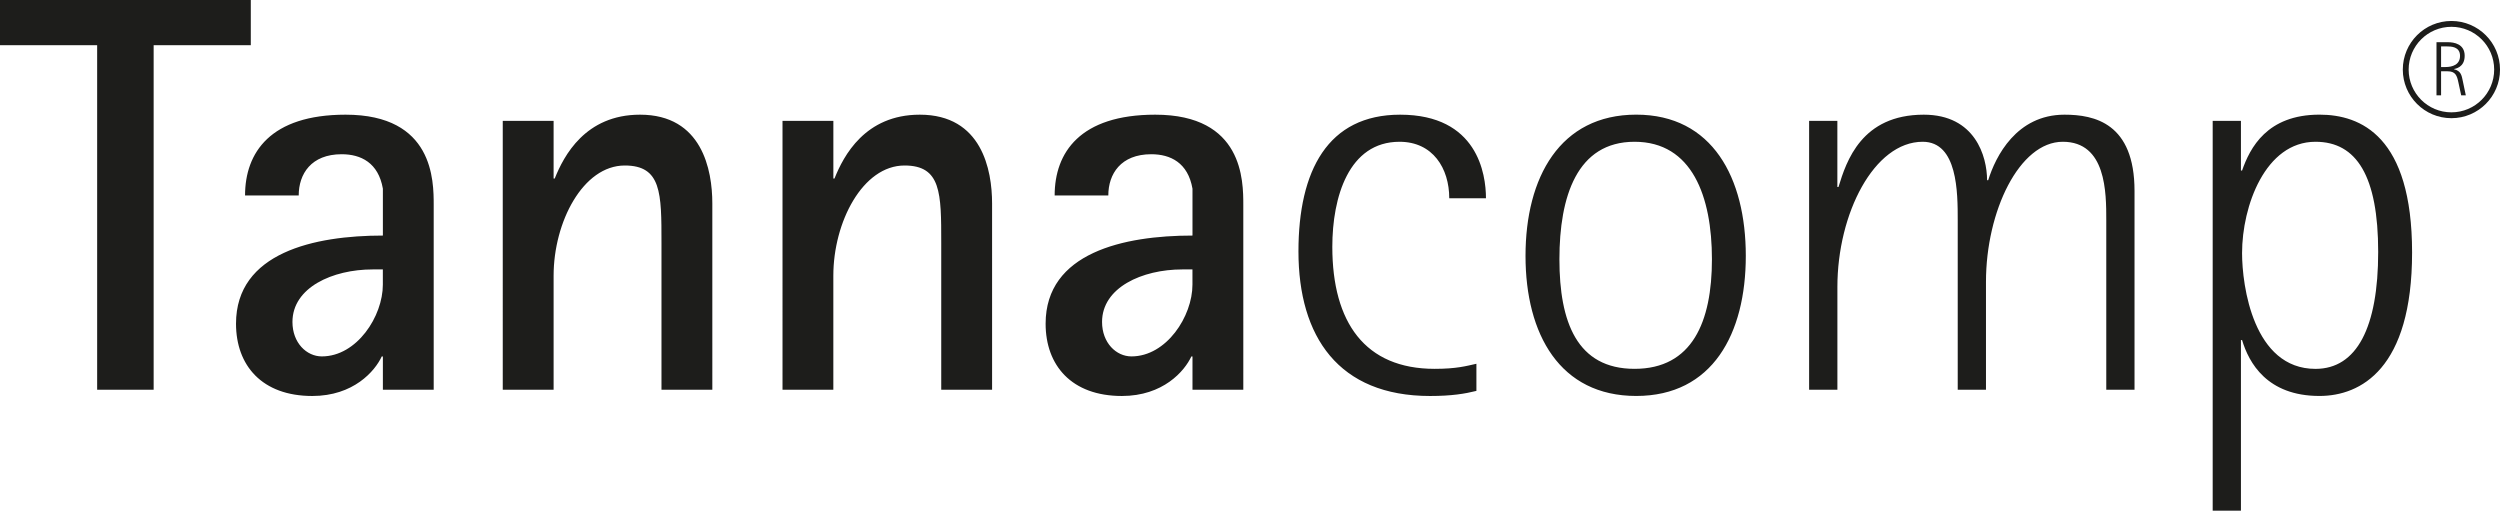 <?xml version="1.0" encoding="UTF-8"?>
<svg id="Ebene_1" data-name="Ebene 1" xmlns="http://www.w3.org/2000/svg" viewBox="0 0 774.33 158.16">
  <defs>
    <style>
      .cls-1 {
        fill: #1d1d1b;
      }

      .cls-2 {
        fill: none;
        stroke: #1d1d1b;
        stroke-width: 1.81px;
      }
    </style>
  </defs>
  <path class="cls-2" d="M759.28,35.7c7.81,0,14.15-6.34,14.15-14.15s-6.34-14.15-14.15-14.15-14.15,6.34-14.15,14.15,6.33,14.15,14.15,14.15h0Z"/>
  <path class="cls-1" d="M30.09,120.72h17.5V14h30.09V0H0V14H30.09V120.72h0Zm88.49,0h15.75V63.51c0-7.52,0-27.99-27.29-27.99-23.27,0-31.14,11.72-31.14,25.02h16.62c0-6.65,3.85-12.77,13.3-12.77,5.95,0,11.37,2.62,12.77,10.67v14.52c-21.17,0-45.49,5.25-45.49,27.29,0,12.95,8.05,22.4,23.62,22.4,12.77,0,19.42-7.7,21.52-12.25h.35v10.32h0Zm0-37.27v4.72c0,9.8-8.05,22.22-18.9,22.22-4.72,0-9.1-4.2-9.1-10.67,0-10.67,12.42-16.27,24.84-16.27h3.15Zm37.14,37.27h15.75v-35.34c0-16.62,9.1-34.12,22.04-34.12,11.37,0,11.37,8.57,11.37,23.97v45.49h15.75V62.99c0-10.32-3.15-27.47-22.39-27.47-16.97,0-23.62,12.77-26.42,19.77h-.35v-17.85h-15.75V120.72h0Zm86.64,0h15.75v-35.34c0-16.62,9.1-34.12,22.05-34.12,11.37,0,11.37,8.57,11.37,23.97v45.49h15.75V62.99c0-10.32-3.15-27.47-22.39-27.47-16.97,0-23.62,12.77-26.42,19.77h-.35v-17.85h-15.75V120.72h0Zm126.98,0h15.75V63.51c0-7.52,0-27.99-27.29-27.99-23.27,0-31.14,11.72-31.14,25.02h16.62c0-6.65,3.85-12.77,13.3-12.77,5.95,0,11.37,2.62,12.77,10.67v14.52c-21.17,0-45.49,5.25-45.49,27.29,0,12.95,8.05,22.4,23.62,22.4,12.77,0,19.42-7.7,21.52-12.25h.35v10.32h0Zm0-37.27v4.72c0,9.8-8.05,22.22-18.9,22.22-4.72,0-9.1-4.2-9.1-10.67,0-10.67,12.42-16.27,24.84-16.27h3.15Zm87.94,29.22c-3.15,.7-6.12,1.57-12.95,1.57-21.52,0-31.67-14.35-31.67-37.79,0-15.4,5.07-32.54,20.82-32.54,10.32,0,15.4,8.22,15.4,17.5h11.37c0-7.52-2.62-25.89-26.59-25.89-22.39,0-31.49,17.32-31.49,42.34,0,26.42,12.42,44.79,40.77,44.79,6.65,0,10.85-.7,14.35-1.58v-8.4h0Zm49.51,9.97c23.62,0,33.94-19.25,33.94-43.39s-10.32-43.74-33.94-43.74-34.29,19.42-34.29,43.74,10.67,43.39,34.29,43.39h0Zm-23.79-42.34c0-19.42,5.42-36.39,23.27-36.39s23.97,16.97,23.97,36.39-6.12,33.94-23.97,33.94-23.27-14.52-23.27-33.94h0Zm77.35,40.42h8.75v-31.84c0-22.75,11.37-44.97,26.42-44.97,10.85,0,10.85,15.75,10.85,24.32v52.49h8.75v-33.42c0-21.87,10.32-43.39,23.79-43.39s13.47,15.75,13.47,24.32v52.49h8.75V59.14c0-21-12.42-23.62-21.7-23.62-14.87,0-21.35,12.95-23.62,20.3h-.35c0-7.35-3.67-20.3-19.6-20.3-19.25,0-23.97,14.35-26.42,22.39h-.35v-20.47h-8.75V120.72h0Zm124.99,37.44h8.75v-52.84h.35c2.1,7,7.7,17.32,23.97,17.32,12.77,0,28.69-8.4,28.69-44.44s-15.92-42.69-28.69-42.69c-16.27,0-21.52,10.32-23.97,17.32h-.35v-15.4h-8.75v120.72h0Zm9.1-79.78c0-14.52,7.17-34.47,22.74-34.47,12.77,0,19.42,10.67,19.42,34.12s-6.65,36.22-19.42,36.22c-19.25,0-22.74-25.72-22.74-35.87h0Z"/>
  <path class="cls-1" d="M754.65,29.53h1.43v-7.45h1.98c2.48,0,2.94,1.29,3.41,3.56l.84,3.89h1.43l-.93-4.44c-.36-1.81-.6-3.13-2.74-3.65v-.05c.33-.1,3.32-.43,3.32-4.1s-3.25-4.22-5.27-4.22h-3.46V29.53h0Zm1.43-15.15h1.88c1.12,0,3.99,.02,3.99,2.91,0,2.72-2.27,3.48-4.58,3.48h-1.29v-6.4h0Z"/>
</svg>